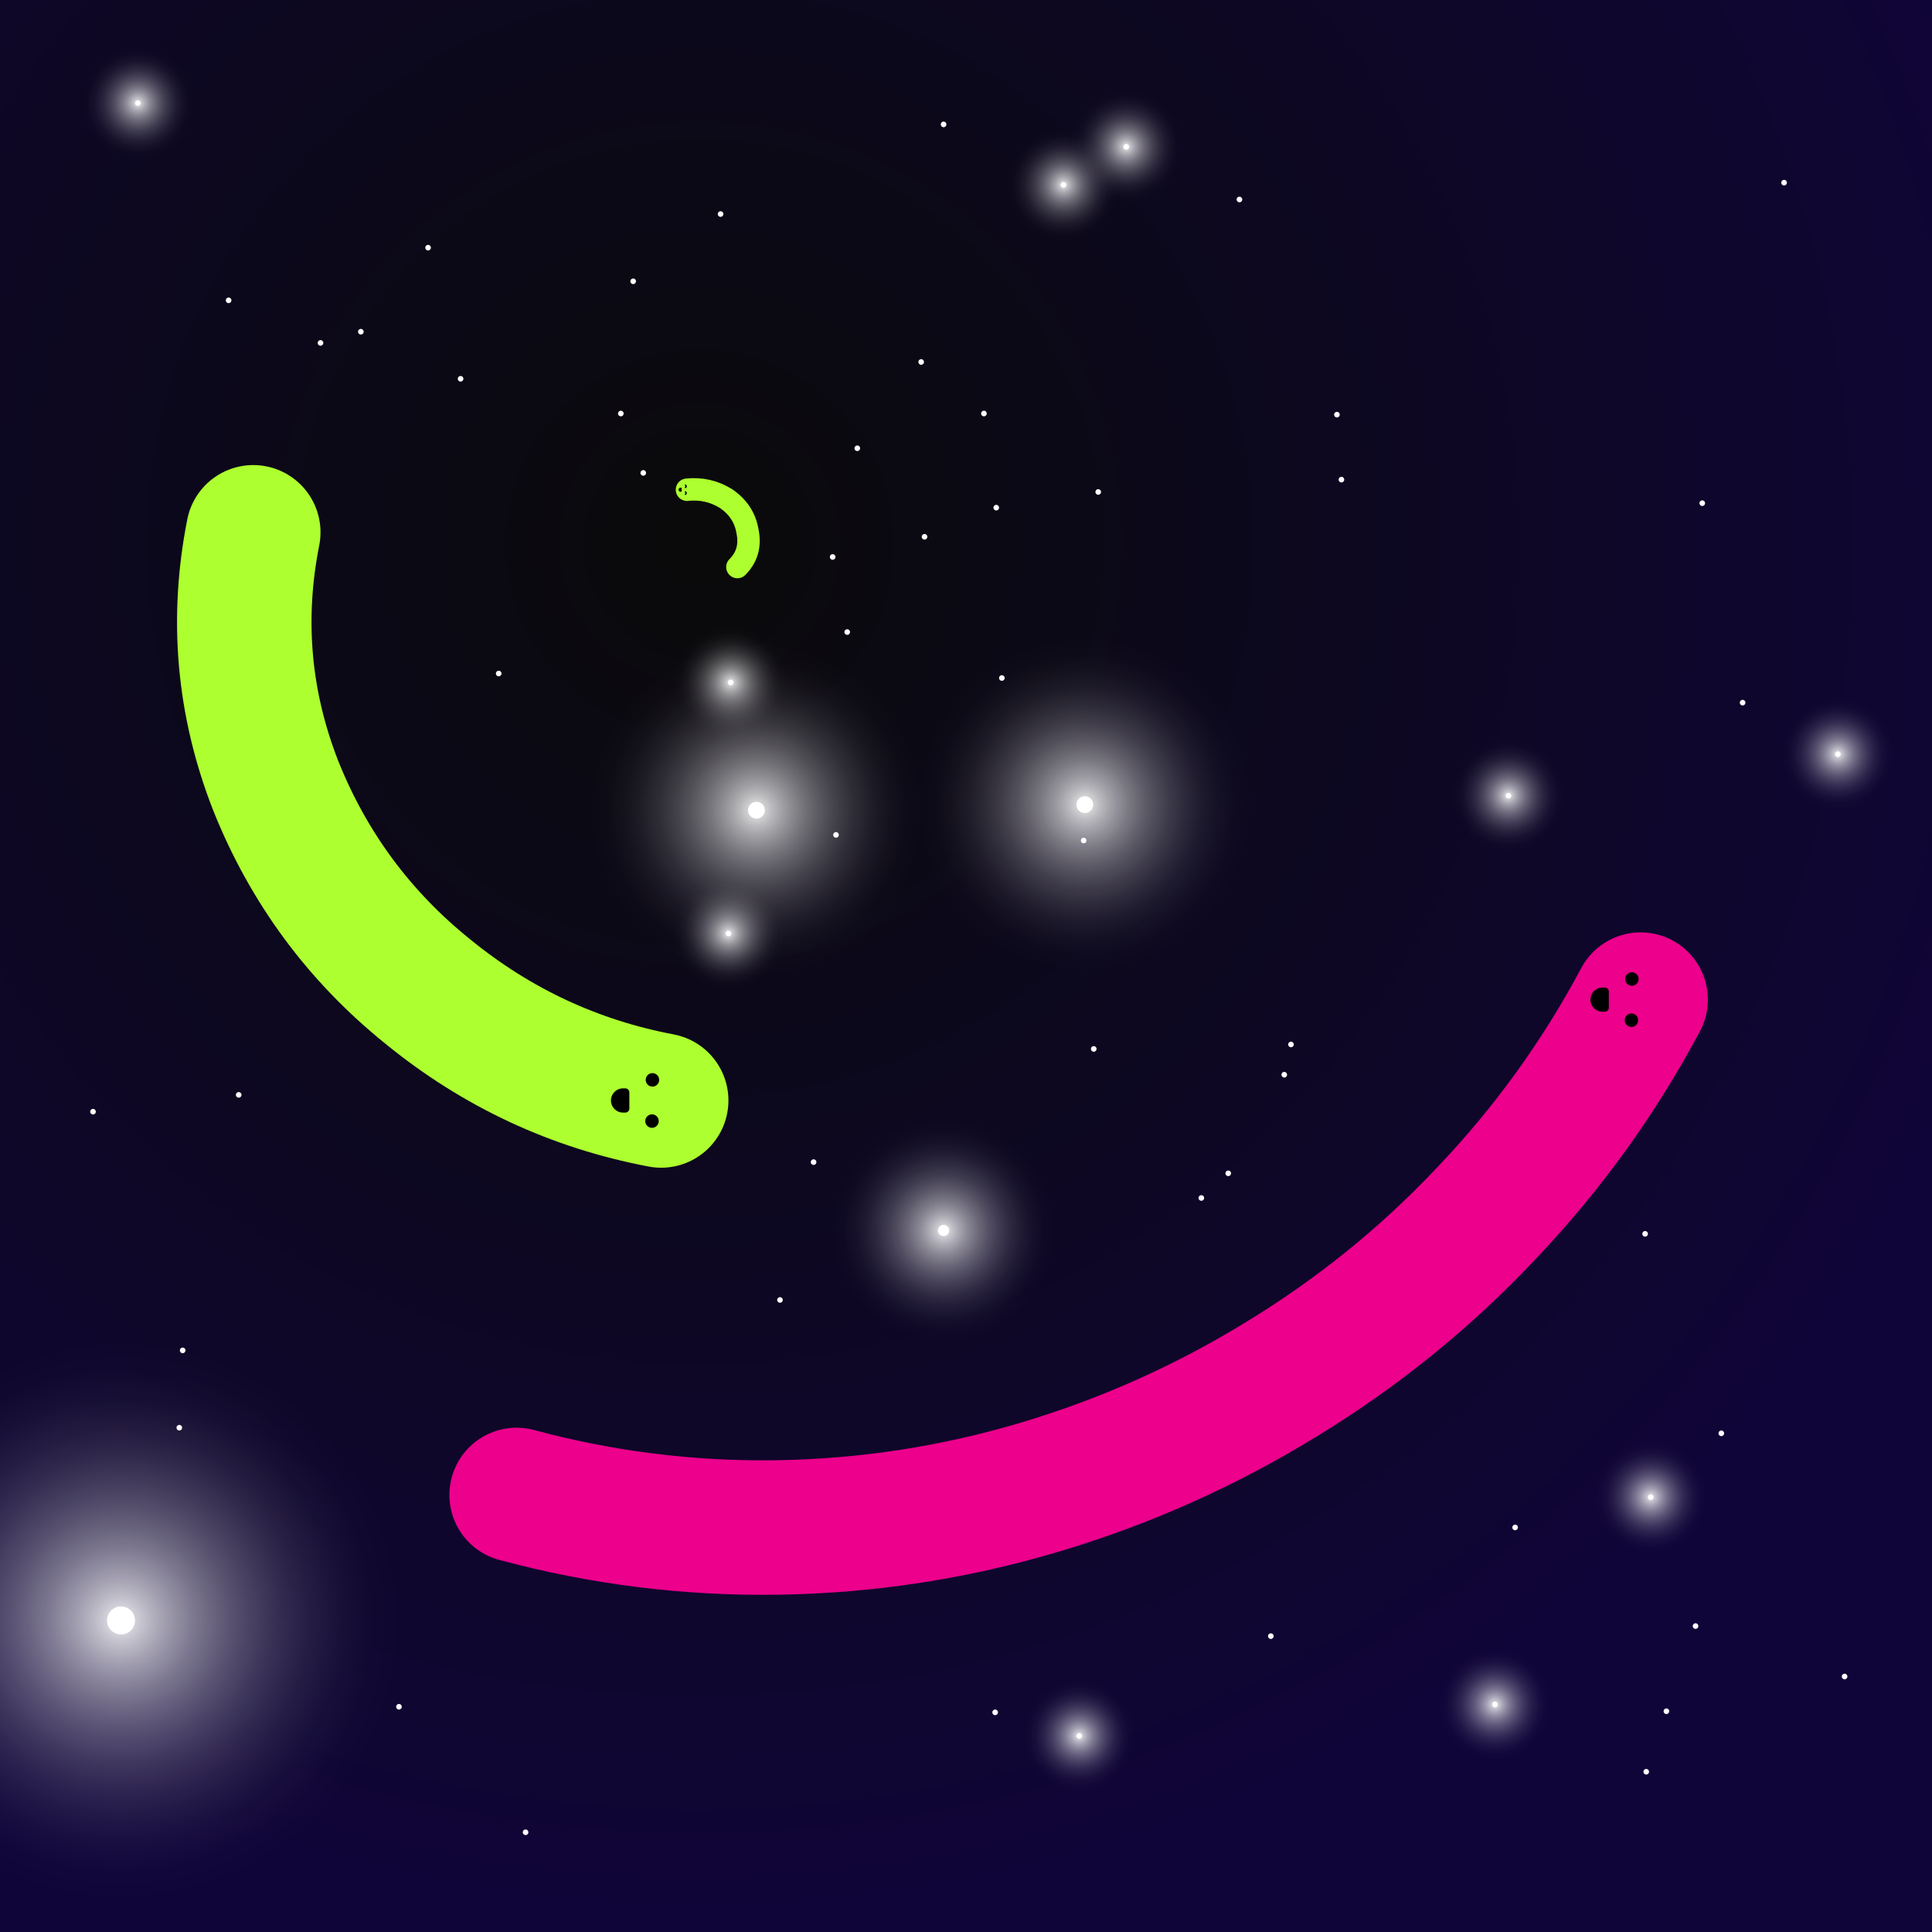 <svg xmlns="http://www.w3.org/2000/svg" viewBox="4371 4508 1724 1724" stroke-linecap="round" stroke-linejoin="round" fill="none"><defs><clipPath id="frame"><rect x="4371" y="4508" width="1724" height="1724"/></clipPath><radialGradient id="bg"><stop offset="0" stop-color="#0a0a0a"/><stop offset="1" stop-color="#100539"/></radialGradient><radialGradient id="light"><stop offset=".051" stop-color="rgba(255,255,255,.812)"/><stop offset=".089" stop-color="rgba(255,255,255,.73)"/><stop offset=".137" stop-color="rgba(255,255,255,.643)"/><stop offset=".194" stop-color="rgba(255,255,255,.553)"/><stop offset=".258" stop-color="rgba(255,255,255,.462)"/><stop offset=".331" stop-color="rgba(255,255,255,.373)"/><stop offset=".41" stop-color="rgba(255,255,255,.289)"/><stop offset=".496" stop-color="rgba(255,255,255,.21)"/><stop offset=".588" stop-color="rgba(255,255,255,.141)"/><stop offset=".685" stop-color="rgba(255,255,255,.083)"/><stop offset=".786" stop-color="rgba(255,255,255,.038)"/><stop offset=".891" stop-color="rgba(255,255,255,.01)"/><stop offset="1" stop-color="rgba(255,255,255,0)"/></radialGradient><marker id="face_excited" viewBox="0 0 60 30" markerWidth="20" markerHeight="10" refX="1.7" refY="1.5" orient="auto"><path stroke="#010001" stroke-width=".18" d="M1.5 0.9a .17 .17 0 0 1 0 0.3M1.5 2.1a .17 .17 0 0 0 0 -0.3M .9 1.32l-.05 0a .15 .15 0 1 0 0 .36l .05 0z M.8 1.4l0 .2"/></marker><marker id="face_happy" viewBox="0 0 60 30" markerWidth="20" markerHeight="10" refX="1.7" refY="1.5" orient="auto"><path stroke="#010001" stroke-width=".18" d="M1.5 1.1a .06 .06 0 1 1 .01 0M1.5 1.9a .06 .06 0 1 1 -.01 0M .9 1.32l-.05 0a .15 .15 0 1 0 0 .36l .05 0z M.8 1.4l0 .2"/></marker><marker id="face_normal" viewBox="0 0 60 30" markerWidth="20" markerHeight="10" refX="1.7" refY="1.5" orient="auto"><path stroke="#010001" stroke-width=".18" d="M1.5 1.1a .06 .06 0 1 1 .01 0M1.5 1.9a .06 .06 0 1 1 -.01 0M .9 1.32l-.05 0a .15 .15 0 1 0 0 .36l .05 0"/></marker><marker id="face_unamused" viewBox="0 0 60 30" markerWidth="20" markerHeight="10" refX="1.7" refY="1.5" orient="auto"><path stroke="#010001" stroke-width=".18" d="M1.5 .95l0 0.18M1.5 2.05l0 -.18M .8 1.32l0 .4"/></marker><marker id="face_sleeping" viewBox="0 0 60 30" markerWidth="20" markerHeight="10" refX="1.7" refY="1.5" orient="auto"><path stroke="#010001" stroke-width=".18" d="M1.5 0.9a .17 .17 0 0 0 0 0.3M1.5 2.1a .17 .17 0 0 1 0 -0.3M .9 1.49a .05 .05 0 1 0 0 .02"/></marker><marker id="face_frowny" viewBox="0 0 60 30" markerWidth="20" markerHeight="10" refX="1.7" refY="1.5" orient="auto"><path stroke="#010001" stroke-width=".18" d="M1.5 1.1a .06 .06 0 1 1 .01 0M1.5 1.9a .06 .06 0 1 1 -.01 0M .9 1.32l-.05 0a .15 .15 0 1 1 0 .36l .05 0"/></marker><marker id="face_excited_felix" viewBox="0 0 60 30" markerWidth="20" markerHeight="10" refX="1.7" refY="1.5" orient="auto"><path stroke="#adff2f" stroke-width=".18" d="M1.5 0.9a .17 .17 0 0 1 0 0.3M1.5 2.1a .17 .17 0 0 0 0 -0.3M .9 1.32l-.05 0a .15 .15 0 1 0 0 .36l .05 0z M.8 1.4l0 .2"/></marker><marker id="face_happy_felix" viewBox="0 0 60 30" markerWidth="20" markerHeight="10" refX="1.7" refY="1.5" orient="auto"><path stroke="#adff2f" stroke-width=".18" d="M1.5 1.1a .06 .06 0 1 1 .01 0M1.5 1.9a .06 .06 0 1 1 -.01 0M .9 1.32l-.05 0a .15 .15 0 1 0 0 .36l .05 0z M.8 1.4l0 .2"/></marker><marker id="face_normal_felix" viewBox="0 0 60 30" markerWidth="20" markerHeight="10" refX="1.7" refY="1.5" orient="auto"><path stroke="#adff2f" stroke-width=".18" d="M1.5 1.1a .06 .06 0 1 1 .01 0M1.5 1.9a .06 .06 0 1 1 -.01 0M .9 1.32l-.05 0a .15 .15 0 1 0 0 .36l .05 0"/></marker><marker id="face_unamused_felix" viewBox="0 0 60 30" markerWidth="20" markerHeight="10" refX="1.7" refY="1.5" orient="auto"><path stroke="#adff2f" stroke-width=".18" d="M1.5 .95l0 0.18M1.5 2.05l0 -.18M .8 1.32l0 .4"/></marker><marker id="face_sleeping_felix" viewBox="0 0 60 30" markerWidth="20" markerHeight="10" refX="1.7" refY="1.5" orient="auto"><path stroke="#adff2f" stroke-width=".18" d="M1.5 0.9a .17 .17 0 0 0 0 0.3M1.5 2.1a .17 .17 0 0 1 0 -0.3M .9 1.49a .05 .05 0 1 0 0 .02"/></marker><marker id="face_sinister" viewBox="0 0 60 30" markerWidth="20" markerHeight="10" refX="1.7" refY="1.5" orient="auto"><path stroke="#FFF" stroke-width=".18" d="M1.5 1.1a .03 .03 0 1 1 .01 0M1.5 1.9a .03 .03 0 1 1 -.01 0"/><path stroke="#010001" stroke-width=".18" d="M1.78 1l-.27 0.27M1.78 2l-.27 -.27M .9 1.32l-.05 0a .15 .15 0 1 0 0 .36l .05 0"/></marker><marker id="face_defeated" viewBox="0 0 60 30" markerWidth="20" markerHeight="10" refX="1.7" refY="1.5" orient="auto"><path stroke="#FFF" stroke-width=".18" d="M1.5 1.1a .03 .03 0 1 1 .01 0M1.5 1.9a .03 .03 0 1 1 -.01 0"/><path stroke="#010001" stroke-width=".18" d="M1.78 1l-.27 0.27M1.78 2l-.27 -.27M .9 1.32l-.05 0a .15 .15 0 1 1 0 .36l .05 0"/></marker><marker id="item_halo" viewBox="0 0 60 30" markerWidth="20" markerHeight="10" refX="1.7" refY="1.5" orient="auto"><path stroke="#FFF" stroke-width=".18" d="M4.2 .65a .33 .8 0 1 0 .01 0"/></marker><marker id="item_mechhalo" viewBox="0 0 60 30" markerWidth="20" markerHeight="10" refX="1.7" refY="1.5" orient="auto"><path stroke="#ec008c" stroke-width=".18" d="M4.533 .65a .33 .8 30 1 0 .01 0M3.867 .65a .33 .8 -30 1 0 .01 0"/></marker><marker id="item_horns" viewBox="0 0 60 30" markerWidth="20" markerHeight="10" refX="1.7" refY="1.5" orient="auto"><path stroke="#ff0040" stroke-width=".18" stroke-linejoin="miter" stroke-miterlimit="100" d="M2.95 0.3a1 1 0 0 1 0.8 -0.15A .8 .8 0 0 0 3.2 .63A1.5 1.5 0 0 0 2.95 0.3z M3.1 0.4l0.5 -0.25zM2.95 2.7a1 1 0 0 0 0.8 0.15A .8 .8 0 0 1 3.2 2.37A1.5 1.5 0 0 1 2.95 2.7z M3.1 2.6l0.5 0.25z"/></marker><marker id="item_suit" viewBox="-1 -1 1 1" markerWidth="1.005" markerHeight="1.005" refX="-0.05" refY="-0.5" orient="auto-start-reverse"><path stroke="#010001" stroke-width=".18" d="M0 -2L0 2M-0.3 -0.2l0 0"/></marker></defs><g clip-path="url(#frame)"><rect x="3768" y="3768" width="2464" height="2464" fill="url(#bg)"/><g fill="url(#light)"><circle cx="4479" cy="5954" r="250"><animate attributeName="opacity" values="0;1;0" repeatCount="indefinite" dur="5702ms"/></circle><circle cx="5339" cy="5226" r="150"><animate attributeName="opacity" values="0;1;0" repeatCount="indefinite" dur="14621ms"/></circle><circle cx="5046" cy="5231" r="150"><animate attributeName="opacity" values="0;1;0" repeatCount="indefinite" dur="11232ms"/></circle><circle cx="5213" cy="5606" r="100"><animate attributeName="opacity" values="0;1;0" repeatCount="indefinite" dur="11833ms"/></circle><circle cx="5320" cy="4673" r="50"><animate attributeName="opacity" values="0;1;0" repeatCount="indefinite" dur="7998ms"/></circle><circle cx="5334" cy="6057" r="50"><animate attributeName="opacity" values="0;1;0" repeatCount="indefinite" dur="18478ms"/></circle><circle cx="5844" cy="5844" r="50"><animate attributeName="opacity" values="0;1;0" repeatCount="indefinite" dur="19272ms"/></circle><circle cx="5705" cy="6029" r="50"><animate attributeName="opacity" values="0;1;0" repeatCount="indefinite" dur="19637ms"/></circle><circle cx="5717" cy="5218" r="50"><animate attributeName="opacity" values="0;1;0" repeatCount="indefinite" dur="15268ms"/></circle><circle cx="5376" cy="4639" r="50"><animate attributeName="opacity" values="0;1;0" repeatCount="indefinite" dur="17308ms"/></circle><circle cx="6011" cy="5181" r="50"><animate attributeName="opacity" values="0;1;0" repeatCount="indefinite" dur="16599ms"/></circle><circle cx="4494" cy="4600" r="50"><animate attributeName="opacity" values="0;1;0" repeatCount="indefinite" dur="17684ms"/></circle><circle cx="5023" cy="5117" r="50"><animate attributeName="opacity" values="0;1;0" repeatCount="indefinite" dur="13851ms"/></circle><circle cx="5021" cy="5341" r="50"><animate attributeName="opacity" values="0;1;0" repeatCount="indefinite" dur="6276ms"/></circle></g><g stroke="#FFF"><path stroke-width="25" d="M 4479 5954 l 0 0"/><path stroke-width="15" d="M 5339 5226 l 0 0"/><path stroke-width="15" d="M 5046 5231 l 0 0"/><path stroke-width="10" d="M 5213 5606 l 0 0"/><path stroke-width="5" d="M 5320 4673 l 0 0"/><path stroke-width="5" d="M 5334 6057 l 0 0"/><path stroke-width="5" d="M 5844 5844 l 0 0"/><path stroke-width="5" d="M 5705 6029 l 0 0"/><path stroke-width="5" d="M 5717 5218 l 0 0"/><path stroke-width="5" d="M 5376 4639 l 0 0"/><path stroke-width="5" d="M 6011 5181 l 0 0"/><path stroke-width="5" d="M 4494 4600 l 0 0"/><path stroke-width="5" d="M 5023 5117 l 0 0"/><path stroke-width="5" d="M 5021 5341 l 0 0"/></g><g stroke="#FFF"><path stroke-width="5" d="M 5517 5467 l 0 0"/><path stroke-width="5" d="M 5505 5968 l 0 0"/><path stroke-width="5" d="M 5067 5668 l 0 0"/><path stroke-width="5" d="M 5884 5959 l 0 0"/><path stroke-width="5" d="M 5260 4961 l 0 0"/><path stroke-width="5" d="M 5259 6036 l 0 0"/><path stroke-width="5" d="M 5338 5258 l 0 0"/><path stroke-width="5" d="M 5926 5135 l 0 0"/><path stroke-width="5" d="M 4816 5109 l 0 0"/><path stroke-width="5" d="M 5265 5113 l 0 0"/><path stroke-width="5" d="M 5523 5440 l 0 0"/><path stroke-width="5" d="M 5014 4699 l 0 0"/><path stroke-width="5" d="M 4945 4930 l 0 0"/><path stroke-width="5" d="M 4727 6031 l 0 0"/><path stroke-width="5" d="M 5213 4619 l 0 0"/><path stroke-width="5" d="M 5477 4686 l 0 0"/><path stroke-width="5" d="M 5127 5072 l 0 0"/><path stroke-width="5" d="M 4531 5782 l 0 0"/><path stroke-width="5" d="M 5114 5005 l 0 0"/><path stroke-width="5" d="M 4534 5713 l 0 0"/><path stroke-width="5" d="M 5840 6089 l 0 0"/><path stroke-width="5" d="M 5858 6035 l 0 0"/><path stroke-width="5" d="M 5351 4947 l 0 0"/><path stroke-width="5" d="M 5443 5577 l 0 0"/><path stroke-width="5" d="M 5568 4936 l 0 0"/><path stroke-width="5" d="M 5564 4878 l 0 0"/><path stroke-width="5" d="M 4657 4814 l 0 0"/><path stroke-width="5" d="M 4753 4729 l 0 0"/><path stroke-width="5" d="M 5249 4877 l 0 0"/><path stroke-width="5" d="M 5097 5545 l 0 0"/><path stroke-width="5" d="M 4575 4776 l 0 0"/><path stroke-width="5" d="M 4584 5485 l 0 0"/><path stroke-width="5" d="M 4454 5500 l 0 0"/><path stroke-width="5" d="M 5136 4908 l 0 0"/><path stroke-width="5" d="M 5890 4957 l 0 0"/><path stroke-width="5" d="M 5117 5253 l 0 0"/><path stroke-width="5" d="M 5196 4987 l 0 0"/><path stroke-width="5" d="M 4693 4804 l 0 0"/><path stroke-width="5" d="M 5839 5609 l 0 0"/><path stroke-width="5" d="M 4936 4759 l 0 0"/><path stroke-width="5" d="M 5907 5787 l 0 0"/><path stroke-width="5" d="M 5347 5444 l 0 0"/><path stroke-width="5" d="M 5193 4831 l 0 0"/><path stroke-width="5" d="M 6017 6004 l 0 0"/><path stroke-width="5" d="M 4925 4877 l 0 0"/><path stroke-width="5" d="M 5963 4671 l 0 0"/><path stroke-width="5" d="M 5467 5555 l 0 0"/><path stroke-width="5" d="M 5723 5871 l 0 0"/><path stroke-width="5" d="M 4840 6143 l 0 0"/><path stroke-width="5" d="M 4782 4846 l 0 0"/></g><path id="W" marker-end="url(#face_happy)" stroke="#ec008c" stroke-width="120" d="M 4832 5842 Q 4947 5873 5066 5871 Q 5185 5869 5299 5835 Q 5413 5801 5514 5739 Q 5616 5677 5697 5591 Q 5779 5505 5835 5400"/><g stroke="#adff2f" stroke-width="20"><path id="D1" marker-end="url(#face_excited)" d="M 5029 5014 Q 5042 5001 5038 4982 Q 5035 4964 5019 4953 Q 5003 4943 4984 4945"/></g><g stroke="#adff2f" stroke-width="120"><path id="D2" marker-end="url(#face_happy)" d="M 4597 4983 Q 4574 5099 4617 5209 Q 4661 5319 4753 5393 Q 4845 5468 4961 5490"/></g></g></svg>